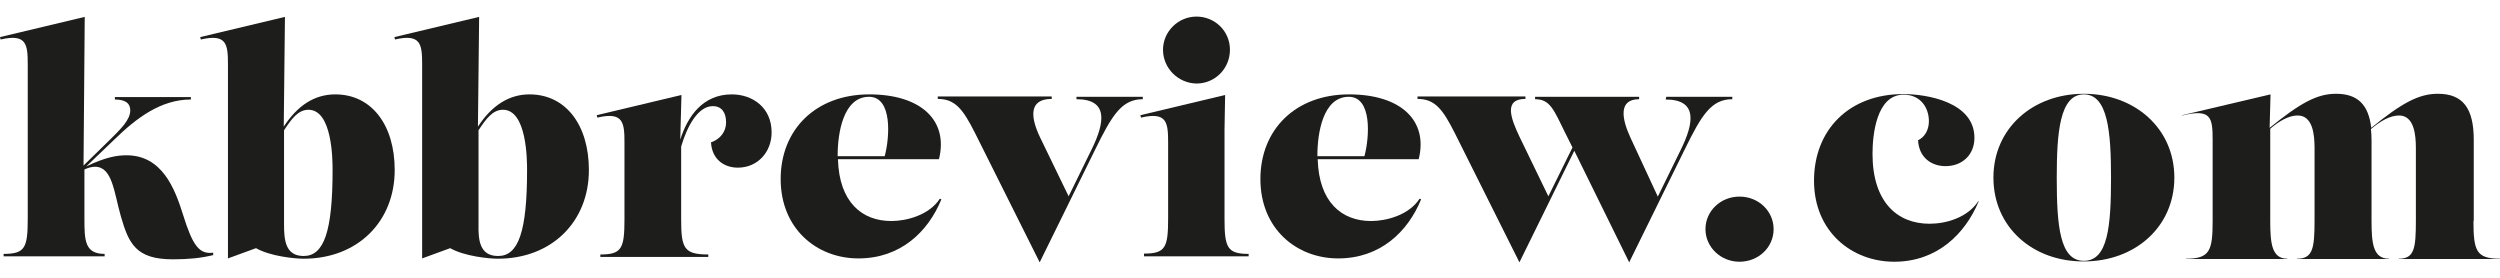 <?xml version="1.0" encoding="utf-8"?>
<!-- Generator: Adobe Illustrator 26.5.1, SVG Export Plug-In . SVG Version: 6.00 Build 0)  -->
<svg version="1.1" id="Layer_1" xmlns="http://www.w3.org/2000/svg" xmlns:xlink="http://www.w3.org/1999/xlink" x="0px" y="0px"
	 viewBox="0 0 829.1 92.1" style="enable-background:new 0 0 829.1 92.1;" xml:space="preserve">
<style type="text/css">
	.st0{fill:#1D1D1B;}
</style>
<path class="st0" d="M565.6,76c0-6,5-10.8,11.3-10.8c6.3,0,11.3,4.8,11.3,10.8c0,6.1-5.1,10.8-11.3,10.8
	C570.6,86.8,565.6,81.9,565.6,76z"/>
<path class="st0" d="M601.6,59.9c0-16.8,11.6-28.7,29.6-28.7c8,0,23.6,2.7,23.6,14.5c0,5.7-4.1,9.4-9.6,9.4c-4.6,0-8.8-2.8-9.1-8.6
	c2.2-1,3.6-3.4,3.6-6.3c0-4.3-2.6-8.8-8.4-8.8c-9,0-10.3,13.3-10.3,19.6c0,16,8.2,23.2,18.9,23.2c5.5,0,12.6-2,16.2-7.5l0.1,0.1
	c-4.5,10.8-13.8,20-28,20C614.2,86.8,601.6,76.9,601.6,59.9z"/>
<path class="st0" d="M661.1,58.9c0-16.4,13.1-27.8,30-27.8c16.8,0,30,11.4,30,27.8s-13.1,27.8-30,27.8
	C674.2,86.8,661.1,75.4,661.1,58.9z M700.1,58.9c0-15-1-27.6-9-27.6s-9,12.6-9,27.6c0,16,1,27.6,9,27.6S700.1,75,700.1,58.9z"/>
<path class="st0" d="M820.3,73.2c0,10,0.9,12.6,8.8,12.6v0.1h-33.6v-0.1c5.2,0,5.7-3.4,5.7-12.6V49.1c0-4.2-0.5-10.8-5.6-10.8
	c-2.9,0-6.1,1.8-9.3,4.5c0.1,1.1,0.2,2.3,0.2,3.6v26.8c0,7.5,0.5,12.6,5.8,12.6v0.1h-30.5v-0.1c5.2,0,5.8-3.4,5.8-12.6V49.1
	c0-4.2-0.5-10.8-5.6-10.8c-2.9,0-6.1,1.8-9.1,4.4v30.5c0,7.5,0.5,12.6,5.7,12.6v0.1h-33.6v-0.1c7.9,0,8.8-2.7,8.8-12.6V46.5
	c0-7.6-0.5-10.5-10.1-8.2v-0.1l29.3-6.9l-0.3,11.1c10.1-8.2,15.7-11.3,22-11.3c7.2,0,10.8,3.6,11.7,11.3
	c10.2-8.3,15.8-11.3,22.1-11.3c8.3,0,11.9,4.8,11.9,15.3V73.2z"/>
<g>
	<path class="st0" d="M60.7,71.2c3.2,10.3,5.4,13.2,10,12.6v0.8c-4.1,1-8.2,1.4-13.4,1.4c-12.2,0-14.6-5.2-17.2-14.2
		c-2.3-8-2.8-16.5-8.6-16.5c-1,0-2.2,0.3-3.5,0.9v16.3c0,7.2,0.1,11.7,6.7,11.7v0.8H1.2v-0.8c7.1,0,8-2,8-11.7V21.4
		c0-6.7-0.4-10.3-9-8.3L0,12.3l28.1-6.7l-0.4,49.3l9-8.8c3.2-3.2,6.5-6.3,6.5-9.5c0-2.2-1.4-3.6-5.1-3.6v-0.8h25.2v0.8
		c-10,0-18.1,6.2-25.3,13.2l-9.4,9c6.2-3,10.1-3.7,13.2-3.7C53.8,51.4,58,62.6,60.7,71.2L60.7,71.2z"/>
	<path class="st0" d="M111.2,31.3c12,0,19.7,10.1,19.7,25.1c0,17.1-12.3,29.4-30.2,29.4c-2.9,0-11.1-0.8-15.8-3.5l-9.3,3.4V21.4
		c0-6.7-0.4-10.3-9-8.3l-0.2-0.8l28.1-6.7L94.1,42C98.6,35.1,104.2,31.3,111.2,31.3L111.2,31.3z M100.7,84.9c6.7,0,9.6-8,9.6-28.5
		c0-3.5-0.1-20-8-20c-3.4,0-5.6,3-8.1,6.8v31.2C94.2,79.5,94.6,84.9,100.7,84.9L100.7,84.9z"/>
	<path class="st0" d="M175.6,31.3c12,0,19.7,10.1,19.7,25.1c0,17.1-12.3,29.4-30.2,29.4c-2.9,0-11.1-0.8-15.8-3.5l-9.3,3.4V21.4
		c0-6.7-0.4-10.3-9-8.3l-0.2-0.8l28.1-6.7L158.5,42C163,35.1,168.7,31.3,175.6,31.3L175.6,31.3z M165.2,84.9c6.7,0,9.6-8,9.6-28.5
		c0-3.5-0.1-20-8-20c-3.4,0-5.6,3-8.1,6.8v31.2C158.6,79.5,159,84.9,165.2,84.9L165.2,84.9z"/>
	<path class="st0" d="M242.7,31.3c6.8,0,13.2,4.3,13.2,12.6c0,6.5-4.6,11.7-11.2,11.7c-4.5,0-8.6-2.7-8.9-8.4c3-1,5-3.5,5-6.6
		c0-3.2-1.4-5.4-4.4-5.4c-4.9,0-8.5,6.6-10.5,13.4v24.1c0,9.6,0.9,11.7,9,11.7v0.8h-35.8v-0.8c7.1,0,8-2,8-11.7V47.3
		c0-6.7-0.4-10.3-9-8.3l-0.2-0.8l28.1-6.7l-0.4,14.8C228.1,38.5,233.1,31.3,242.7,31.3L242.7,31.3z"/>
	<path class="st0" d="M312.2,66.1c-4.4,10.8-13.6,19.6-27.5,19.6c-14,0-25.8-10-25.8-26.3c0-16.5,11.7-28.1,29.4-28.1
		c17.2,0,26.3,8.7,23.1,21.5h-33.5c0.4,14.3,8,20.5,17.7,20.5c5,0,12.5-1.9,16.1-7.4L312.2,66.1z M288.2,32.1
		c-8.6,0-10.4,12.2-10.4,19.4c0,0.1,0,0.2,0,0.3h15.6C295.1,45.5,296,32.1,288.2,32.1L288.2,32.1z"/>
	<path class="st0" d="M357,32.1H379v0.8c-7,0-10.2,5.3-15.8,16.7l-18.4,37.4L323.3,44c-3.9-7.7-6.5-11.2-12.3-11.2v-0.8h37.8v0.8
		c-7.9,0-6.9,6.4-3.9,12.7l9.5,19.6l7.6-15.5c4.4-8.9,5.7-16.7-5-16.7L357,32.1z"/>
	<path class="st0" d="M379.4,84.9v-0.8c7.1,0,8-2,8-11.7V47.3c0-6.7-0.4-10.3-9-8.3l-0.2-0.8l28.1-6.7L406.1,43v29.5
		c0,9.6,0.9,11.7,8,11.7v0.8H379.4z M385.7,16.5c0-6,5-11,11.1-11c6.1,0,11.1,4.8,11.1,11s-4.9,11.2-11.1,11.2
		C390.7,27.6,385.7,22.6,385.7,16.5z"/>
	<path class="st0" d="M471.3,66.1c-4.4,10.8-13.6,19.6-27.5,19.6S418,75.8,418,59.4c0-16.5,11.7-28.1,29.4-28.1
		c17.2,0,26.3,8.7,23.1,21.5H437c0.4,14.3,8,20.5,17.7,20.5c5,0,12.5-1.9,16.1-7.4L471.3,66.1z M447.3,32.1
		c-8.6,0-10.4,12.2-10.4,19.4c0,0.1,0,0.2,0,0.3h15.6C454.2,45.5,455.1,32.1,447.3,32.1L447.3,32.1z"/>
	<path class="st0" d="M552.6,32.1h21.9v0.8c-7,0-10.2,5.3-15.8,16.7l-18.4,37.4l-18.2-37l-18.2,37L482.4,44
		c-3.9-7.7-6.5-11.2-12.3-11.2v-0.8h35.8v0.8c-7.3,0-4.9,6.4-1.9,12.7l9.5,19.6l8-16.2l-2.4-4.8c-3.8-7.7-5-11.2-10-11.2v-0.8h34.5
		v0.8c-6.9,0-5.8,6.4-2.9,12.7l9.1,19.6l7.6-15.5c4.4-8.9,5.7-16.7-5-16.7L552.6,32.1z"/>
</g>
</svg>

